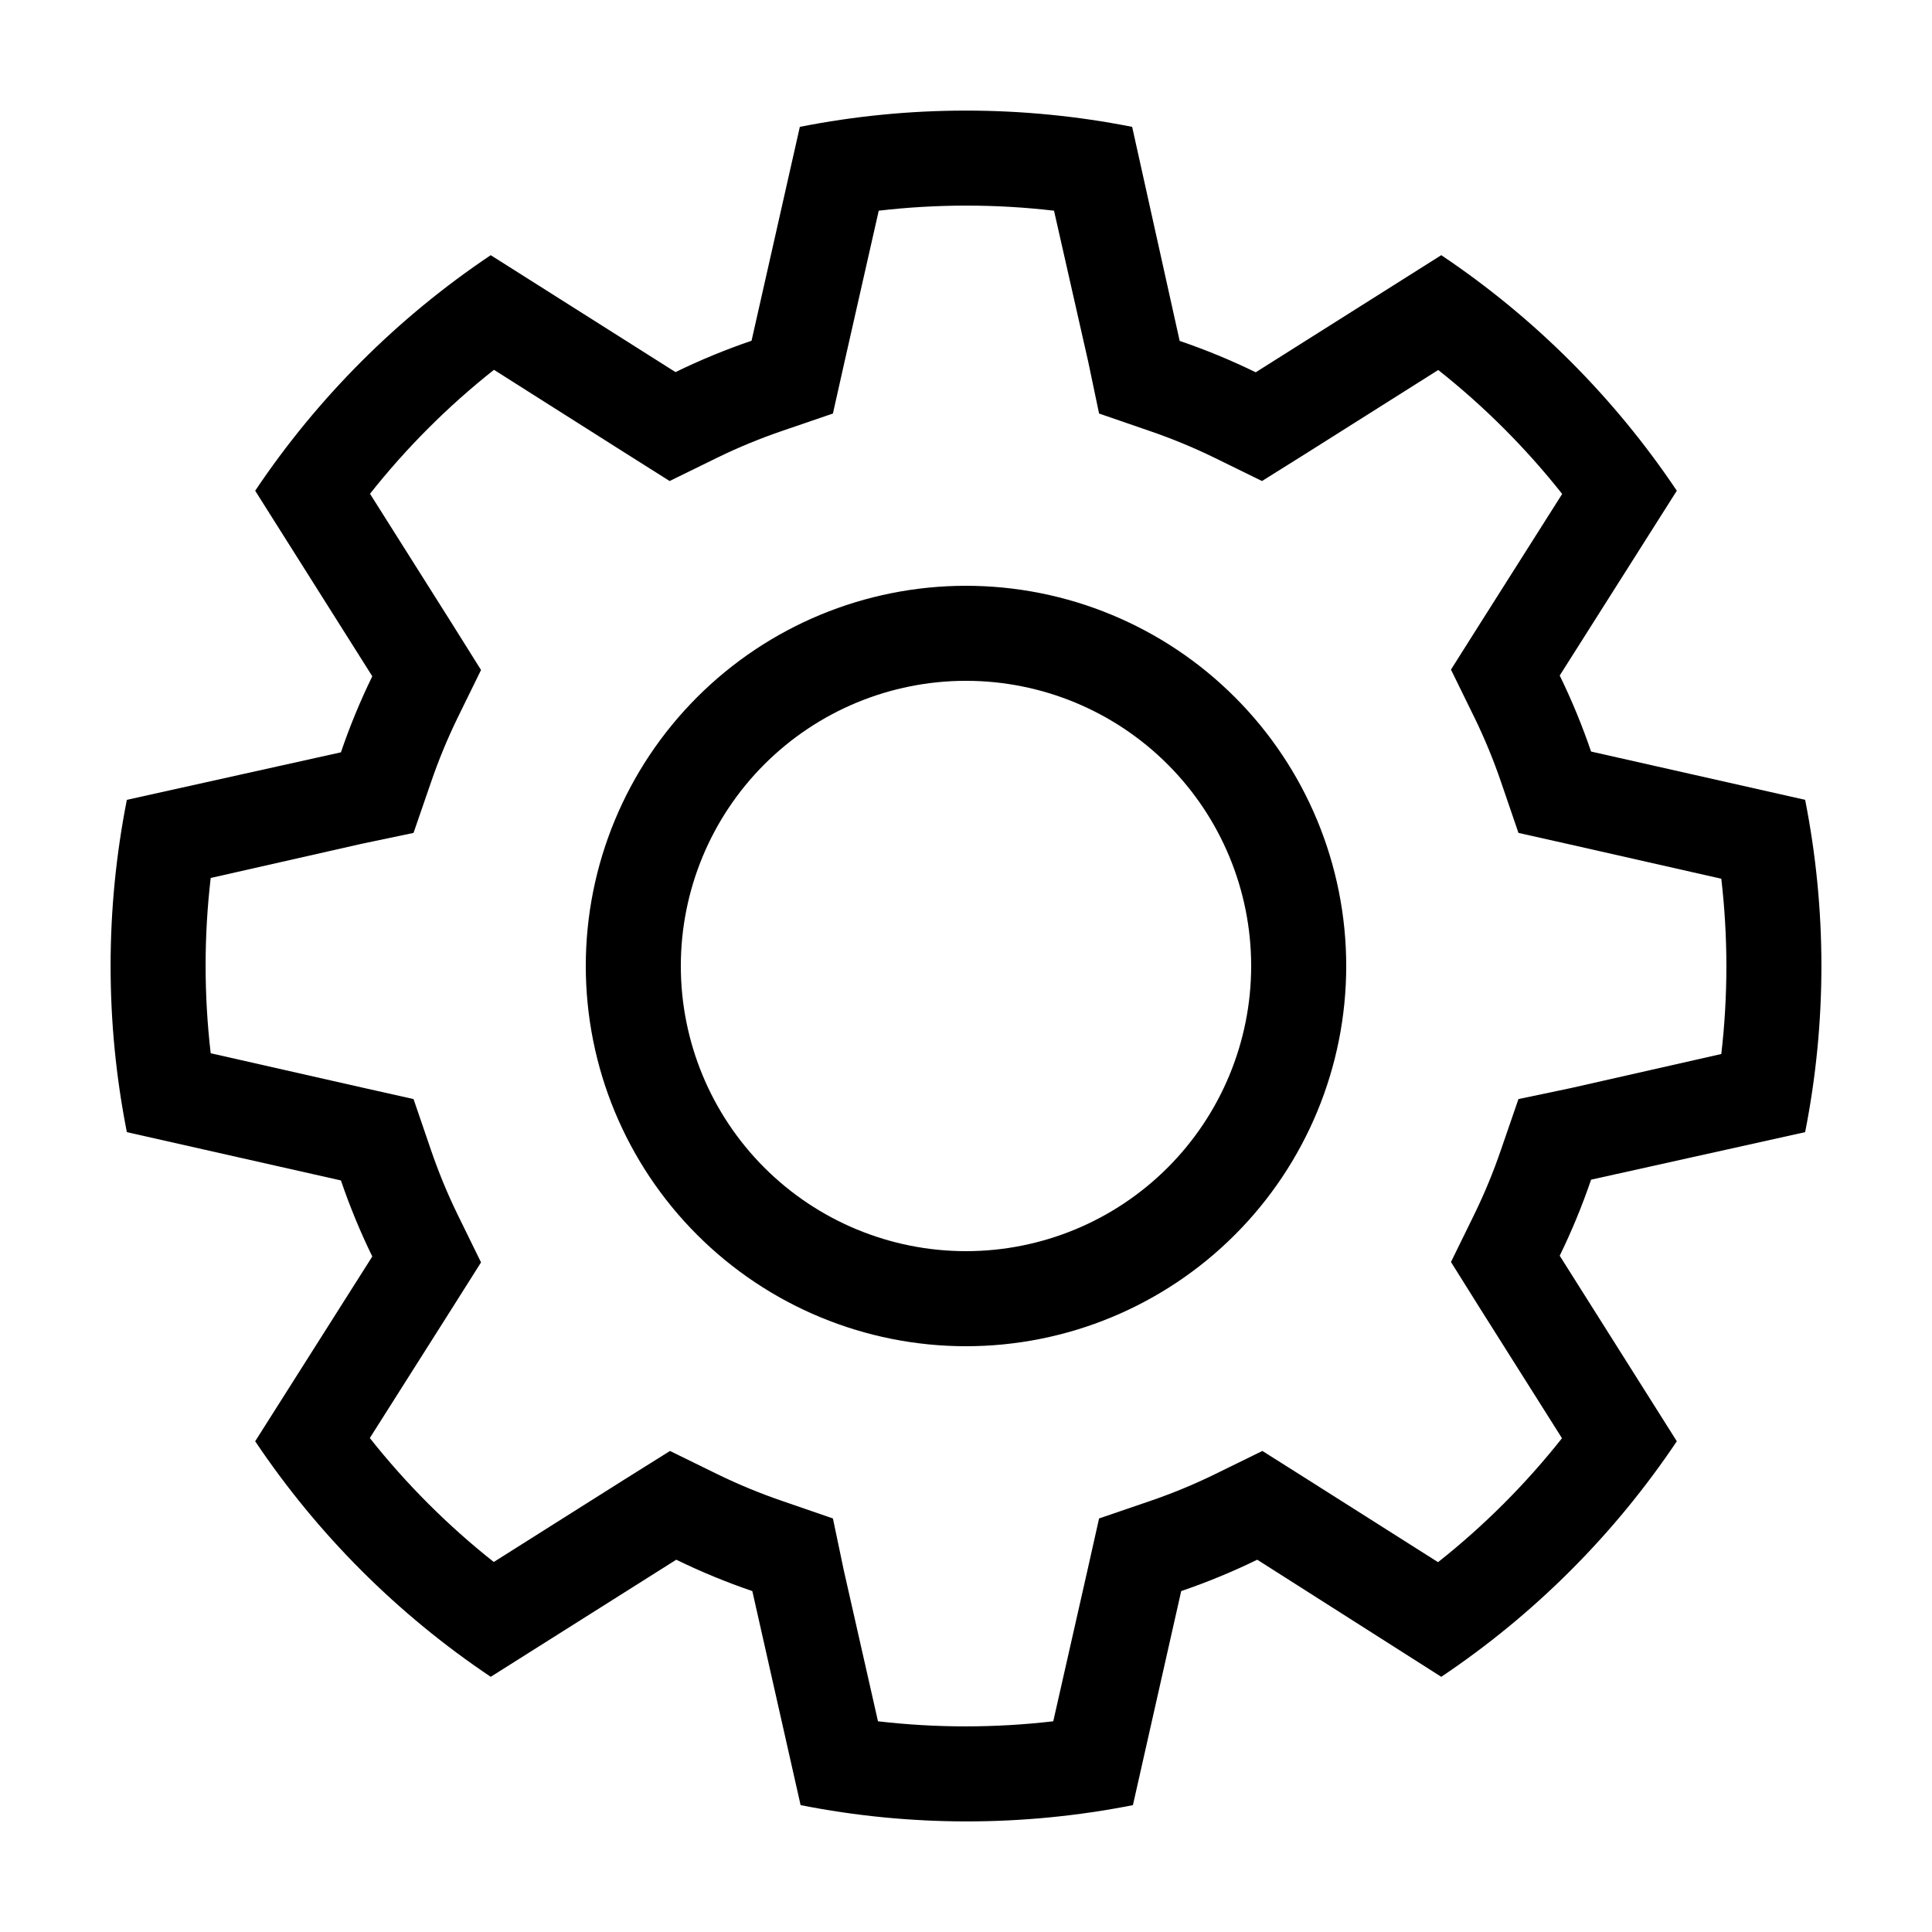 <?xml version="1.0" encoding="UTF-8"?>
<!-- Uploaded to: SVG Repo, www.svgrepo.com, Generator: SVG Repo Mixer Tools -->
<svg fill="#000000" width="800px" height="800px" version="1.1" viewBox="144 144 512 512" xmlns="http://www.w3.org/2000/svg">
 <g>
  <path d="m622.38 444.03c5.75-29.074 5.75-58.992 0-88.066l-56.727-12.797c-2.348-6.883-5.125-13.613-8.312-20.152l31.031-48.969c-16.539-24.676-37.742-45.883-62.422-62.422l-49.172 31.035c-6.535-3.191-13.266-5.969-20.152-8.312l-12.594-56.73c-29.074-5.746-58.992-5.746-88.066 0l-12.797 56.68c-6.883 2.348-13.613 5.121-20.152 8.312l-48.969-30.984c-24.676 16.539-45.883 37.746-62.422 62.422l31.035 49.172c-3.191 6.535-5.969 13.266-8.312 20.152l-56.73 12.594c-5.746 29.074-5.746 58.992 0 88.066l56.73 12.797c2.344 6.883 5.121 13.617 8.312 20.152l-31.035 48.969c16.539 24.68 37.746 45.883 62.422 62.422l49.172-31.035v0.004c6.535 3.188 13.266 5.965 20.152 8.312l12.797 56.73v-0.004c29.074 5.75 58.992 5.75 88.066 0l12.797-56.73v0.004c6.883-2.348 13.613-5.125 20.152-8.312l48.766 31.031c24.68-16.539 45.883-37.742 62.422-62.422l-31.035-49.172h0.004c3.188-6.535 5.965-13.266 8.312-20.152zm-75.973-8.766-4.586 13.301c-2.008 5.887-4.379 11.641-7.102 17.23l-6.195 12.645 7.504 11.992 21.914 34.711c-9.641 12.184-20.664 23.207-32.848 32.848l-34.66-21.965-11.891-7.508-12.645 6.195v0.004c-5.59 2.723-11.348 5.094-17.23 7.102l-13.402 4.586-3.074 13.703-9.07 40.055 0.004-0.004c-15.434 1.797-31.02 1.797-46.453 0l-9.07-40.055-2.871-13.699-13.301-4.586c-5.883-2.008-11.641-4.379-17.23-7.102l-12.645-6.195-11.988 7.504-34.711 21.914h-0.004c-12.18-9.641-23.203-20.664-32.848-32.848l21.965-34.66 7.508-11.891-6.195-12.645c-2.727-5.59-5.098-11.348-7.106-17.23l-4.586-13.402-13.703-3.074-40.055-9.07 0.004 0.004c-1.797-15.434-1.797-31.02 0-46.453l40.055-9.07 13.699-2.871 4.586-13.301c2.008-5.883 4.379-11.637 7.106-17.23l6.195-12.645-7.508-11.988-21.914-34.711v-0.004c9.645-12.18 20.664-23.203 32.848-32.848l34.664 21.965 11.891 7.508 12.645-6.195c5.59-2.727 11.344-5.098 17.23-7.106l13.398-4.586 3.074-13.703 9.07-40.055v0.004c15.43-1.797 31.02-1.797 46.449 0l9.07 40.055 2.871 13.699 13.301 4.586c5.887 2.008 11.641 4.379 17.23 7.106l12.645 6.195 11.992-7.508 34.711-21.914c12.184 9.641 23.207 20.664 32.848 32.848l-21.965 34.664-7.508 11.891 6.195 12.645h0.004c2.723 5.59 5.094 11.344 7.102 17.23l4.586 13.398 13.703 3.074 40.055 9.07h-0.004c1.797 15.43 1.797 31.02 0 46.449l-40.055 9.07z"/>
  <path d="m400 299.24c-26.727 0-52.355 10.613-71.25 29.512-18.898 18.895-29.512 44.523-29.512 71.25 0 26.723 10.613 52.352 29.512 71.246 18.895 18.898 44.523 29.516 71.25 29.516 26.723 0 52.352-10.617 71.246-29.516 18.898-18.895 29.516-44.523 29.516-71.246 0-26.727-10.617-52.355-29.516-71.25-18.895-18.898-44.523-29.512-71.246-29.512zm0 176.33c-20.043 0-39.266-7.961-53.438-22.133-14.172-14.176-22.137-33.395-22.137-53.438s7.965-39.266 22.137-53.438 33.395-22.137 53.438-22.137 39.262 7.965 53.438 22.137c14.172 14.172 22.133 33.395 22.133 53.438s-7.961 39.262-22.133 53.438c-14.176 14.172-33.395 22.133-53.438 22.133z"/>
 </g>
</svg>